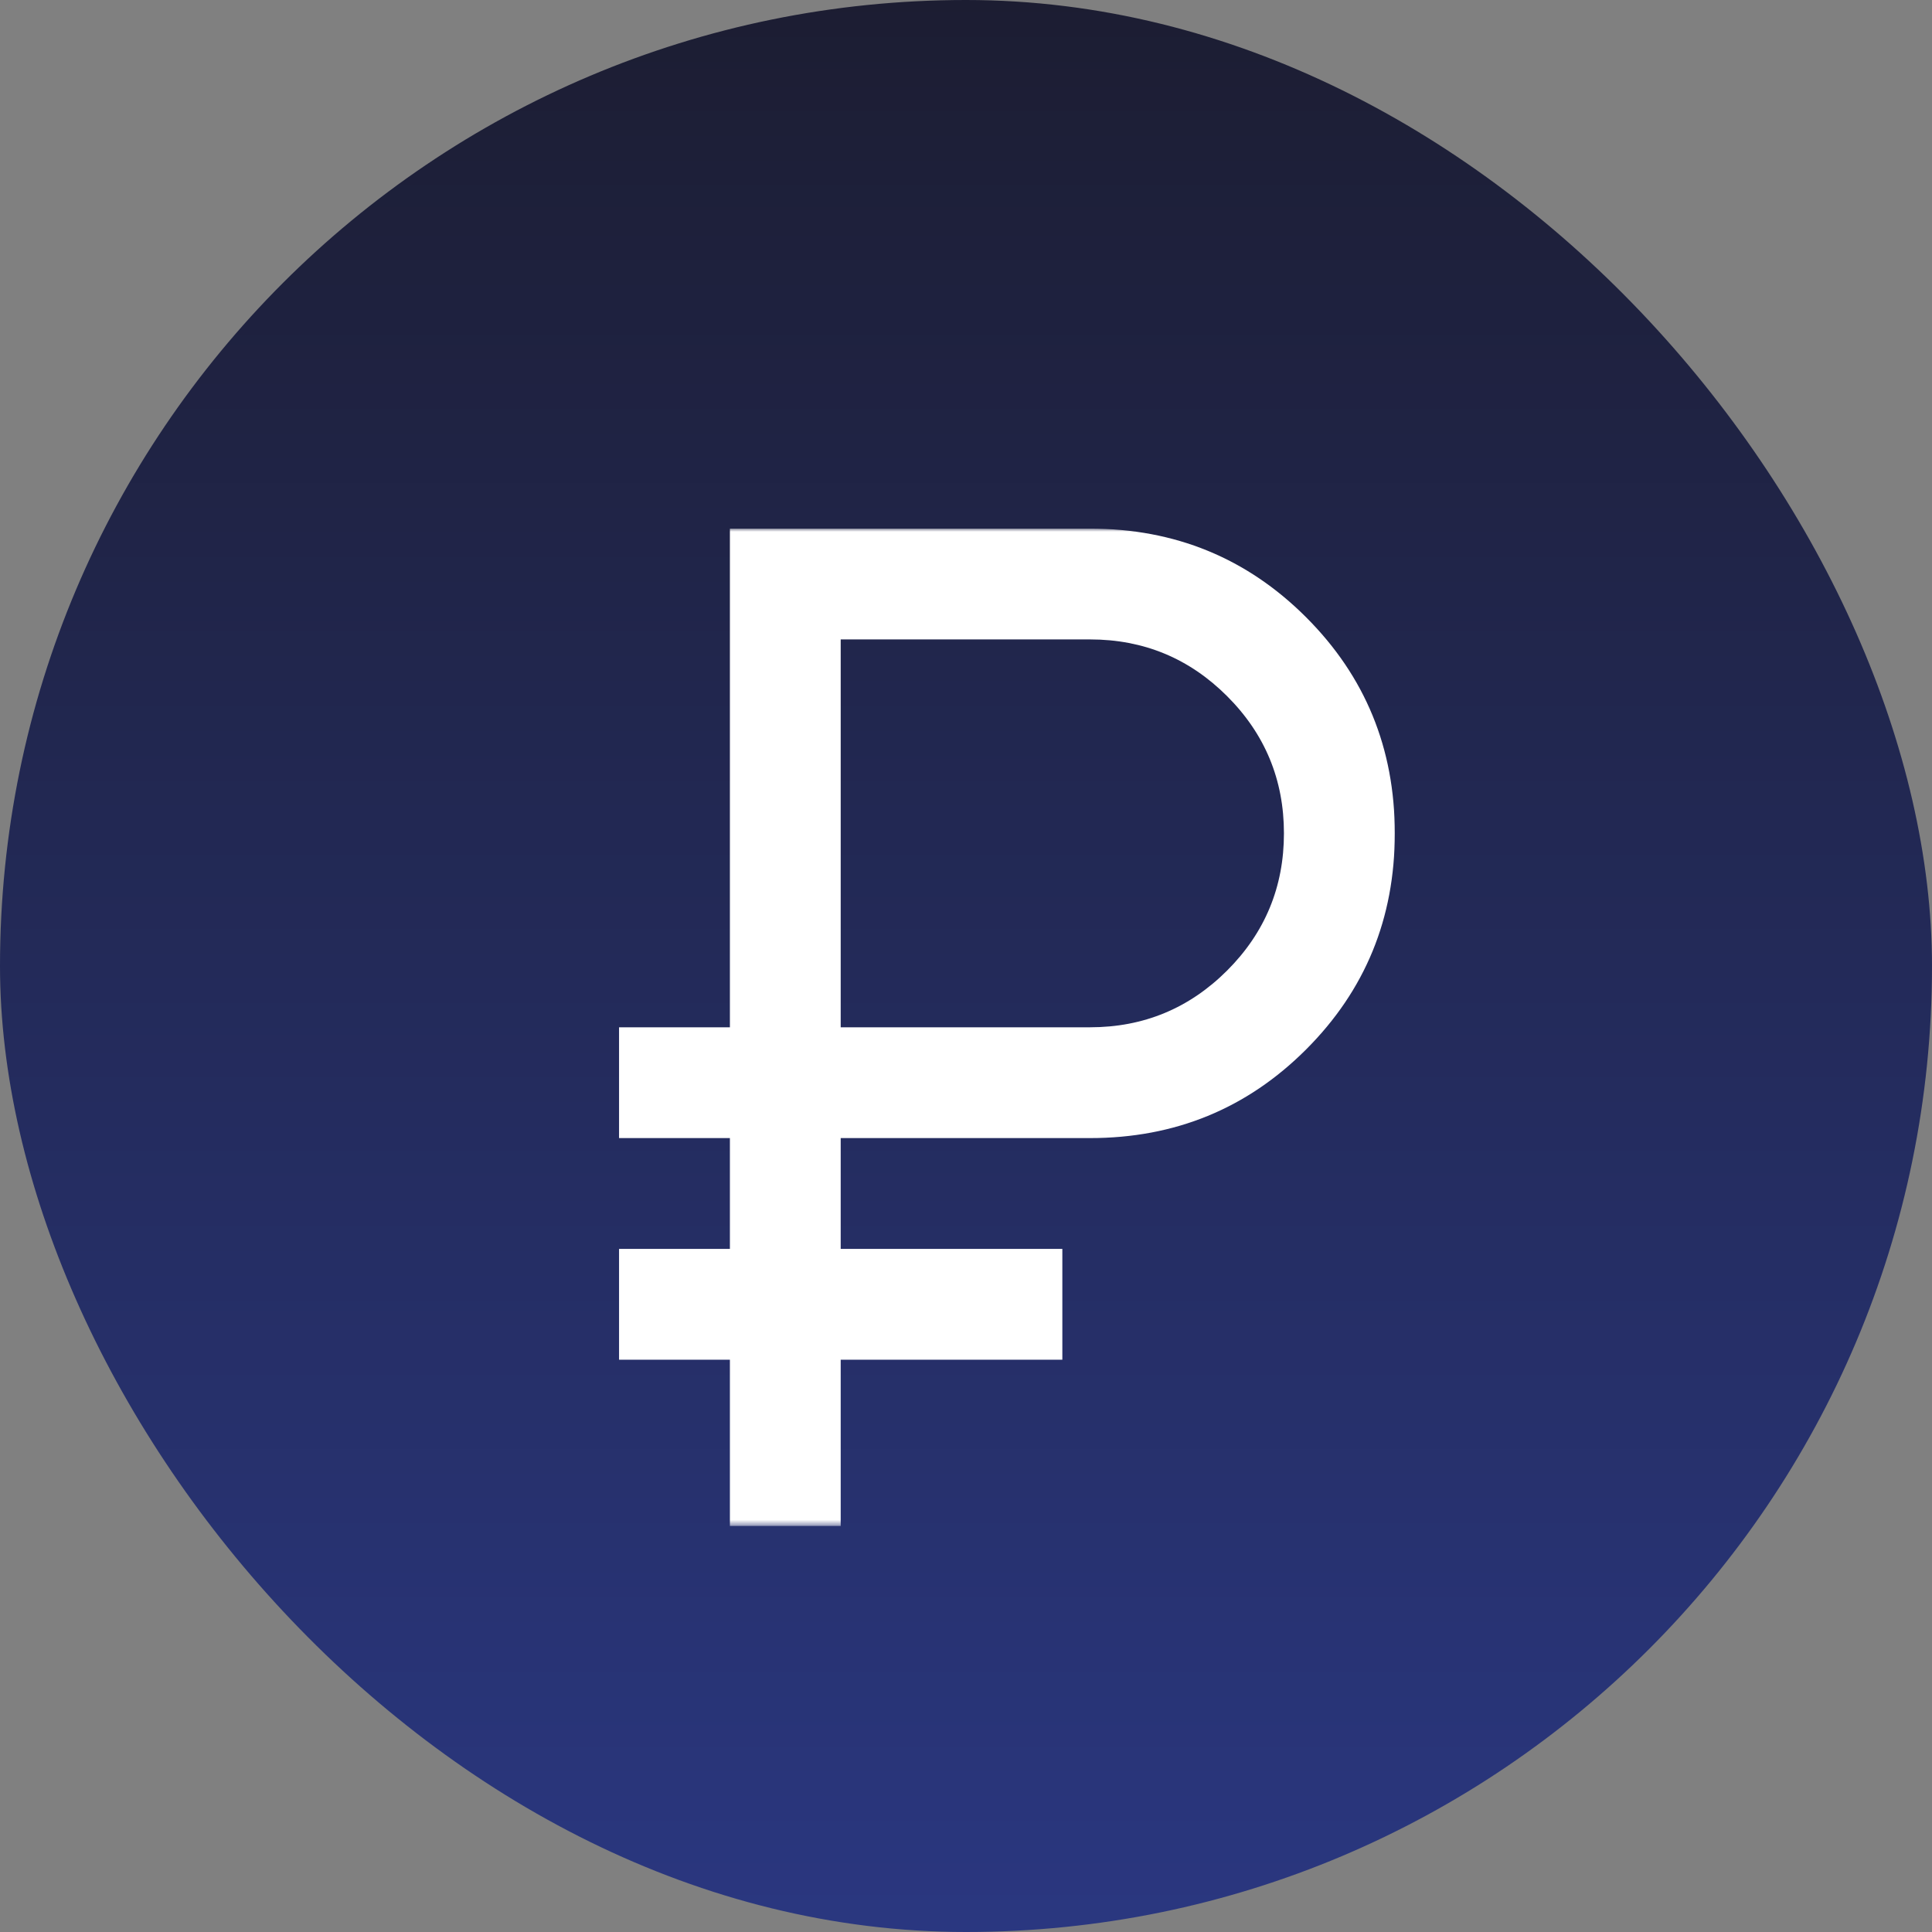 <?xml version="1.0" encoding="UTF-8"?> <svg xmlns="http://www.w3.org/2000/svg" width="307" height="307" viewBox="0 0 307 307" fill="none"><rect x="0" y="0" width="307" height="307" fill="#808080" stroke="none"/><rect width="307" height="307" rx="153.5" fill="url(#paint0_linear_138_297)"></rect><mask id="mask0_138_297" style="mask-type:luminance" maskUnits="userSpaceOnUse" x="97" y="84" width="126" height="159"><path d="M97 84H222.141V242.478H97V84Z" fill="white"></path></mask><g mask="url(#mask0_138_297)"><path d="M115.983 242.478V216.065H98.369V198.451H115.983V180.845H98.369V163.239H115.983V84H173.209C186.712 84 198.155 88.696 207.547 98.088C216.939 107.48 221.635 118.924 221.635 132.419C221.635 145.922 216.939 157.365 207.547 166.757C198.155 176.149 186.712 180.845 173.209 180.845H133.589V198.451H168.809V216.065H133.589V242.478H115.983ZM133.589 163.239H173.209C181.719 163.239 188.98 160.226 194.998 154.216C201.016 148.197 204.021 140.929 204.021 132.419C204.021 123.908 201.016 116.648 194.998 110.629C188.98 104.611 181.719 101.606 173.209 101.606H133.589V163.239Z" fill="white"></path></g><defs><linearGradient id="paint0_linear_138_297" x1="153.5" y1="0" x2="153.5" y2="307" gradientUnits="userSpaceOnUse"><stop stop-color="#1C1D32"></stop><stop offset="1" stop-color="#2A3780"></stop></linearGradient></defs></svg> 